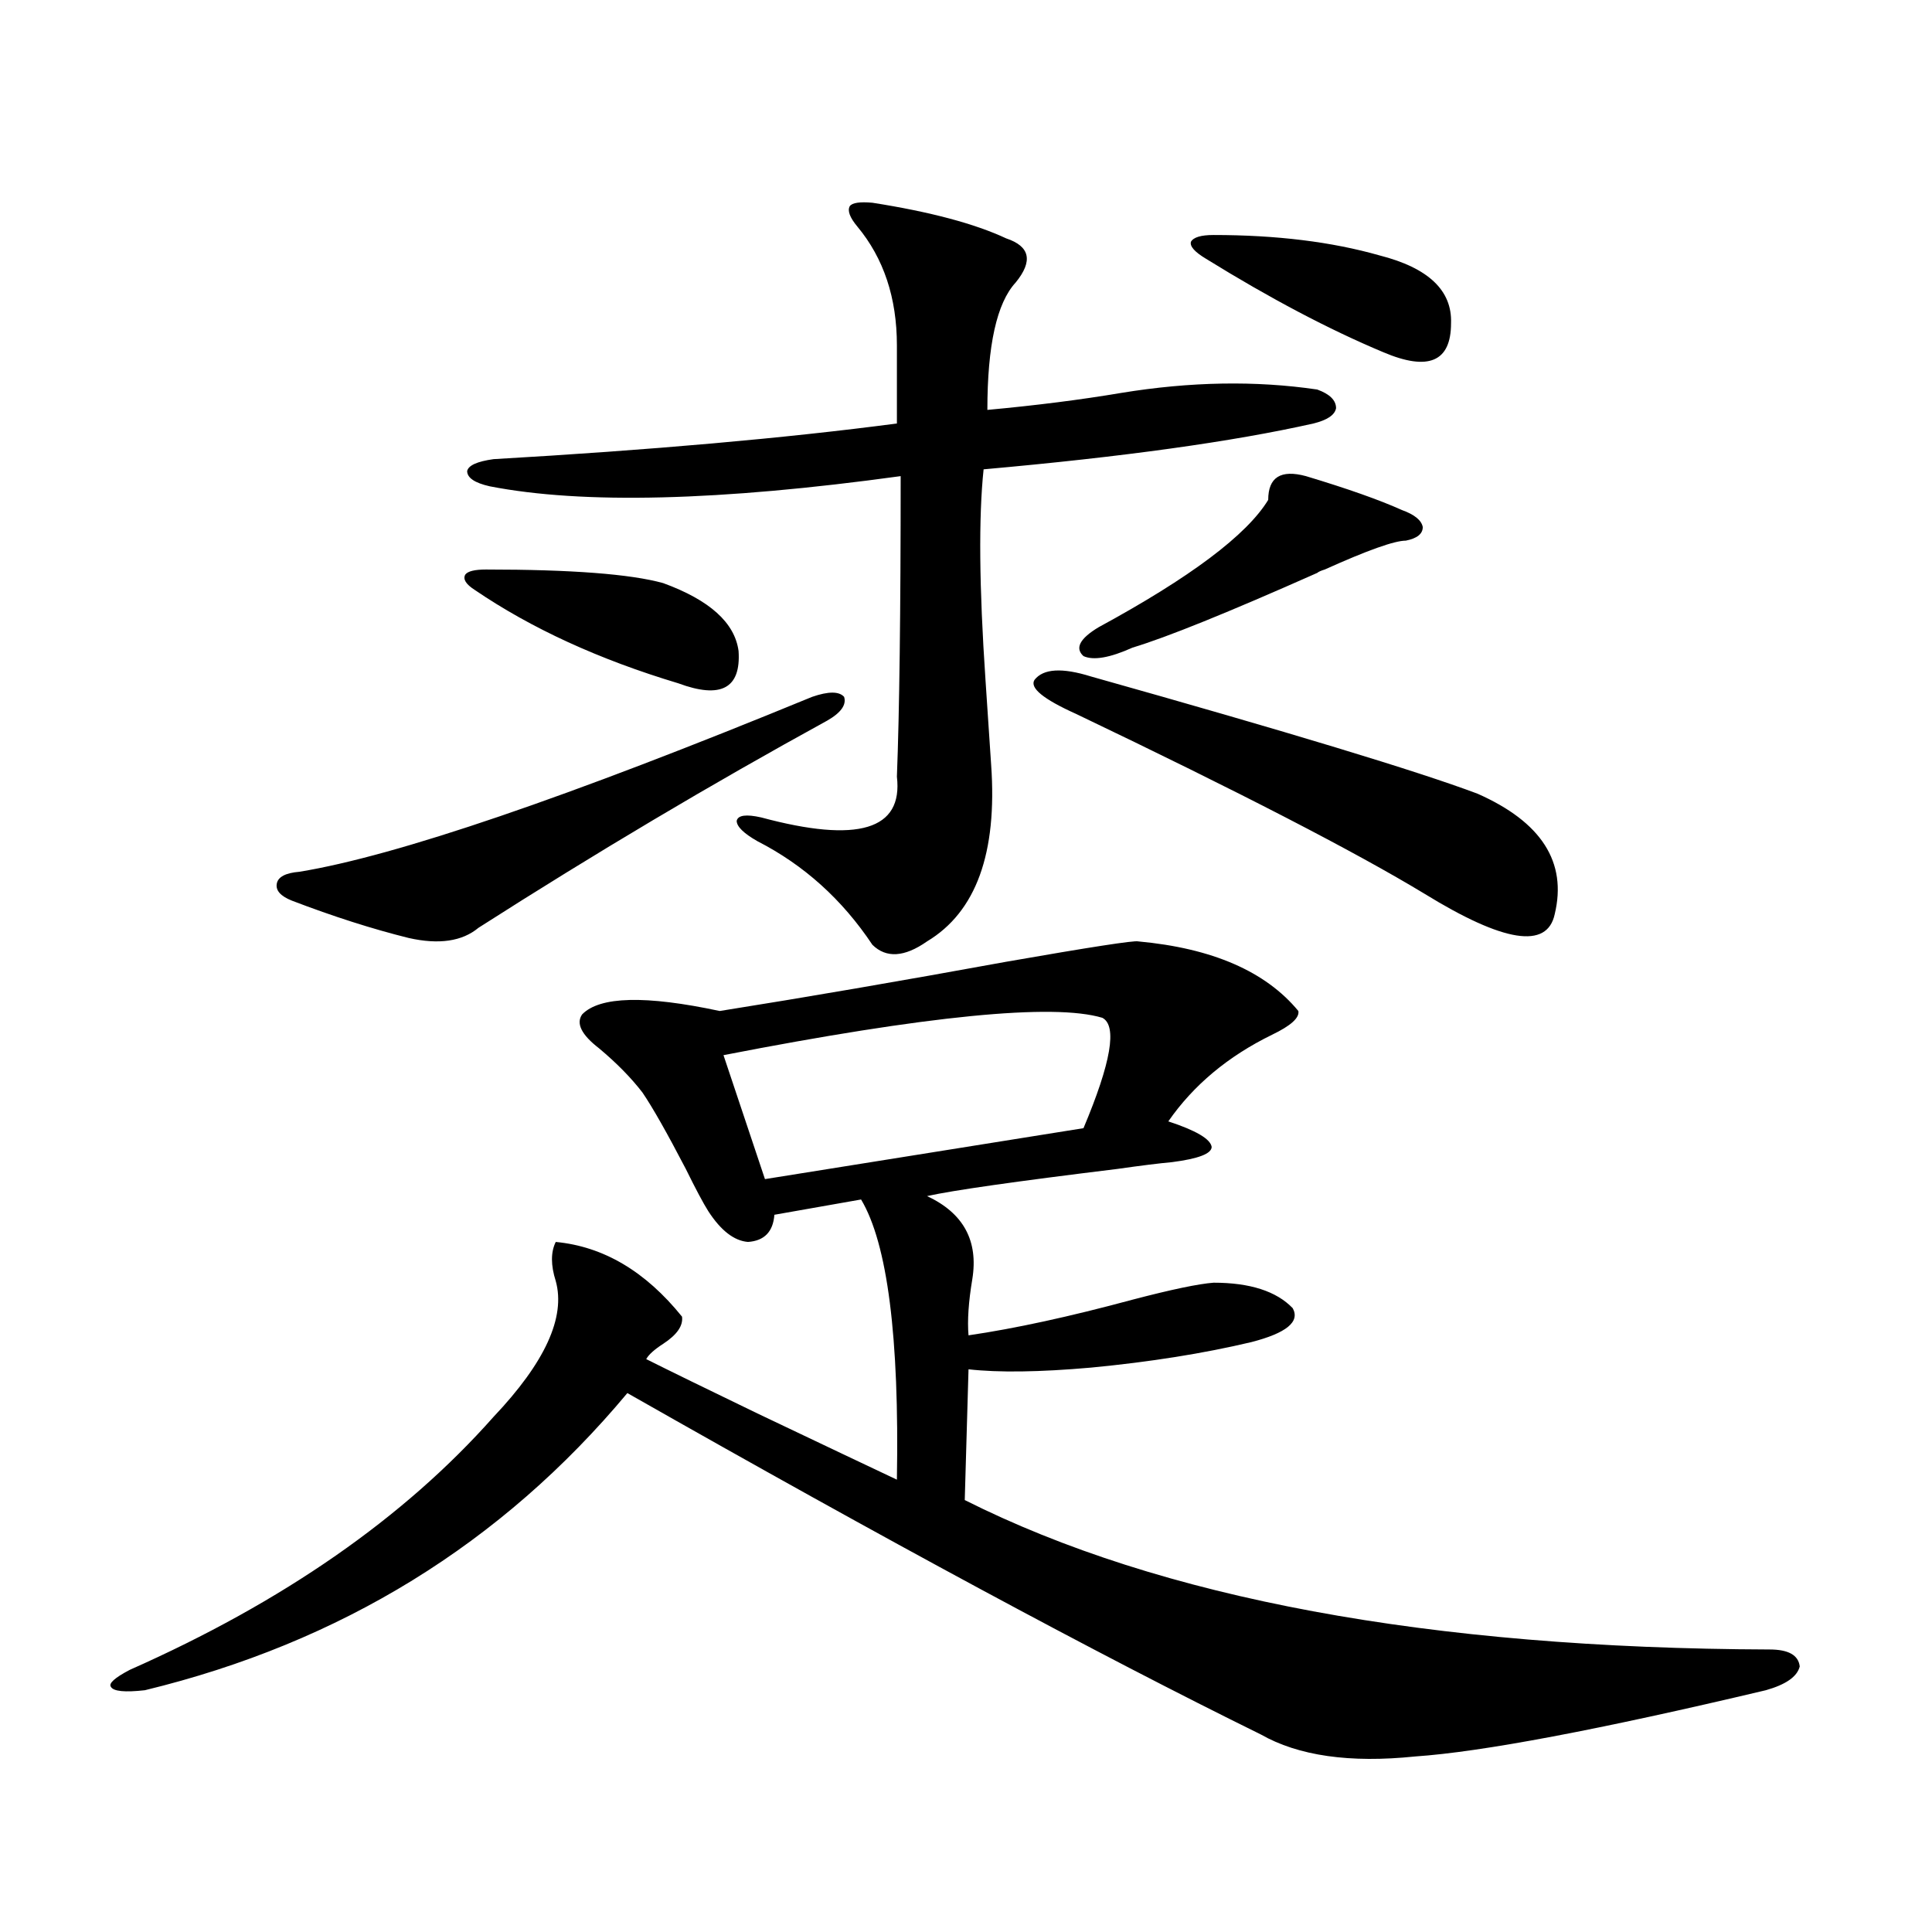 <?xml version="1.0" encoding="utf-8"?>
<!-- Generator: Adobe Illustrator 16.0.0, SVG Export Plug-In . SVG Version: 6.00 Build 0)  -->
<!DOCTYPE svg PUBLIC "-//W3C//DTD SVG 1.1//EN" "http://www.w3.org/Graphics/SVG/1.1/DTD/svg11.dtd">
<svg version="1.1" id="图层_1" xmlns="http://www.w3.org/2000/svg" xmlns:xlink="http://www.w3.org/1999/xlink" x="0px" y="0px"
	 width="1000px" height="1000px" viewBox="0 0 1000 1000" enable-background="new 0 0 1000 1000" xml:space="preserve">
<path d="M589.107,487.262c38.368,3.516,66.005,15.532,82.925,36.035c0.641,3.516-3.902,7.622-13.658,12.305
	c-22.773,11.138-40.654,26.079-53.657,44.824c14.299,4.696,21.783,9.091,22.438,13.184c0,3.516-6.829,6.152-20.487,7.91
	c-6.509,0.591-15.944,1.758-28.292,3.516c-52.682,6.454-85.531,11.138-98.534,14.063c18.856,8.789,26.661,23.153,23.414,43.066
	c-1.951,11.728-2.606,21.396-1.951,29.004c24.055-3.516,52.347-9.668,84.876-18.457c20.152-5.273,34.146-8.198,41.95-8.789
	c18.856,0,32.515,4.395,40.975,13.184c3.902,7.031-3.262,12.896-21.463,17.578c-24.725,5.864-52.361,10.259-82.925,13.184
	c-26.676,2.349-47.804,2.637-63.413,0.879l-1.951,67.676c101.461,50.977,240.314,76.753,416.575,77.344
	c9.756,0,14.954,2.925,15.609,8.789c-1.311,5.273-7.164,9.366-17.561,12.305c-86.507,20.503-146.993,31.929-181.459,34.277
	c-33.825,3.516-60.486-0.302-79.998-11.426c-84.556-41.61-193.821-100.483-327.797-176.66
	C259.68,798.985,176.435,850.25,74.974,874.859c-10.411,1.167-16.265,0.577-17.561-1.758c-1.311-1.758,1.951-4.696,9.756-8.789
	c79.343-35.156,142.101-78.8,188.288-130.957c26.661-28.125,37.393-51.554,32.194-70.313c-2.606-8.198-2.606-14.941,0-20.215
	c24.71,2.349,46.493,15.243,65.364,38.672c0.641,4.696-2.606,9.38-9.756,14.063c-4.558,2.938-7.484,5.575-8.78,7.91
	c11.707,5.864,30.884,15.243,57.56,28.125c34.466,16.411,58.535,27.837,72.193,34.277c1.296-73.828-4.878-122.168-18.536-145.02
	l-44.877,7.91c-0.655,8.789-5.213,13.485-13.658,14.063c-7.164-0.577-13.993-5.851-20.487-15.82
	c-2.606-4.093-6.509-11.426-11.707-21.973c-9.756-18.745-17.24-31.929-22.438-39.551c-5.854-7.608-13.338-15.229-22.438-22.852
	c-9.115-7.031-12.042-12.882-8.78-17.578c9.101-9.366,32.835-9.956,71.218-1.758c44.222-7.031,93.656-15.519,148.289-25.488
	C564.383,490.2,587.156,486.685,589.107,487.262z M420.331,360.699c8.445-2.925,13.979-2.925,16.585,0
	c1.296,4.106-1.631,8.212-8.78,12.305c-59.846,32.821-119.997,68.555-180.483,107.227c-8.46,7.031-20.487,8.789-36.097,5.273
	c-18.871-4.683-39.023-11.124-60.486-19.336c-5.854-2.335-8.46-5.273-7.805-8.789c0.641-3.516,4.543-5.562,11.707-6.152
	C205.047,443.028,293.505,412.856,420.331,360.699z M251.555,294.781c44.222,0,74.785,2.349,91.705,7.031
	c24.055,8.789,37.072,20.517,39.023,35.156c1.296,19.336-9.115,24.911-31.219,16.699c-40.975-12.305-76.096-28.413-105.363-48.34
	c-4.558-2.925-6.188-5.562-4.878-7.91C242.119,295.66,245.701,294.781,251.555,294.781z M451.55,104.938
	c29.908,4.696,53.002,10.849,69.267,18.457c12.348,4.105,13.979,11.728,4.878,22.852c-9.756,10.547-14.634,32.52-14.634,65.918
	c25.365-2.335,48.444-5.273,69.267-8.789c35.762-5.851,69.587-6.441,101.461-1.758c6.494,2.348,9.756,5.575,9.756,9.668
	c-0.655,3.516-4.558,6.152-11.707,7.91c-41.63,9.379-98.534,17.289-170.728,23.73c-2.606,24.609-2.286,60.946,0.976,108.984
	c1.296,19.927,2.271,34.579,2.927,43.945c3.247,45.703-7.805,76.177-33.17,91.406c-11.707,8.212-21.143,8.789-28.292,1.758
	c-15.609-23.429-35.456-41.309-59.511-53.613c-7.164-4.093-10.731-7.608-10.731-10.547c0.641-2.925,4.878-3.516,12.683-1.758
	c50.075,13.485,73.489,6.454,70.242-21.094c1.296-33.398,1.951-85.254,1.951-155.566c-93.656,12.895-164.554,14.652-212.678,5.273
	c-7.805-1.758-11.707-4.395-11.707-7.91c0.641-2.926,5.198-4.972,13.658-6.152c81.294-4.684,150.881-10.836,208.775-18.457v-40.43
	c0-24.609-6.829-45.113-20.487-61.523c-3.902-4.684-5.213-8.199-3.902-10.547C441.139,104.938,445.041,104.36,451.55,104.938z
	 M570.571,526.813c-25.365-7.608-90.729-1.167-196.093,19.336l21.463,64.16l164.874-26.367
	C575.114,549.966,578.376,530.919,570.571,526.813z M564.718,350.152c102.102,28.716,168.776,48.931,199.995,60.645
	c33.17,14.653,46.493,35.458,39.999,62.402c-3.902,18.169-26.341,14.653-67.315-10.547c-35.776-21.671-95.942-52.734-180.483-93.164
	c-16.92-7.608-24.069-13.472-21.463-17.578C539.993,346.06,549.749,345.47,564.718,350.152z M568.62,324.664
	c47.469-25.776,76.736-47.749,87.803-65.918c0-11.715,6.494-15.82,19.512-12.305c21.463,6.454,38.048,12.305,49.755,17.578
	c6.494,2.348,10.076,5.273,10.731,8.789c0,3.516-2.927,5.864-8.78,7.031c-5.854,0-19.847,4.985-41.95,14.941
	c-1.951,0.591-3.262,1.181-3.902,1.758c-46.188,20.517-78.047,33.398-95.607,38.672c-11.707,5.273-20.167,6.743-25.365,4.395
	C556.258,335.513,558.864,330.528,568.62,324.664z M628.131,121.637c32.515,0,61.127,3.516,85.852,10.547
	c25.365,6.454,37.713,18.168,37.072,35.156c0,19.926-11.707,24.911-35.121,14.941c-27.972-11.715-58.535-27.823-91.705-48.34
	c-5.854-3.516-8.46-6.441-7.805-8.789C617.72,122.817,621.622,121.637,628.131,121.637z"/>
</svg>
